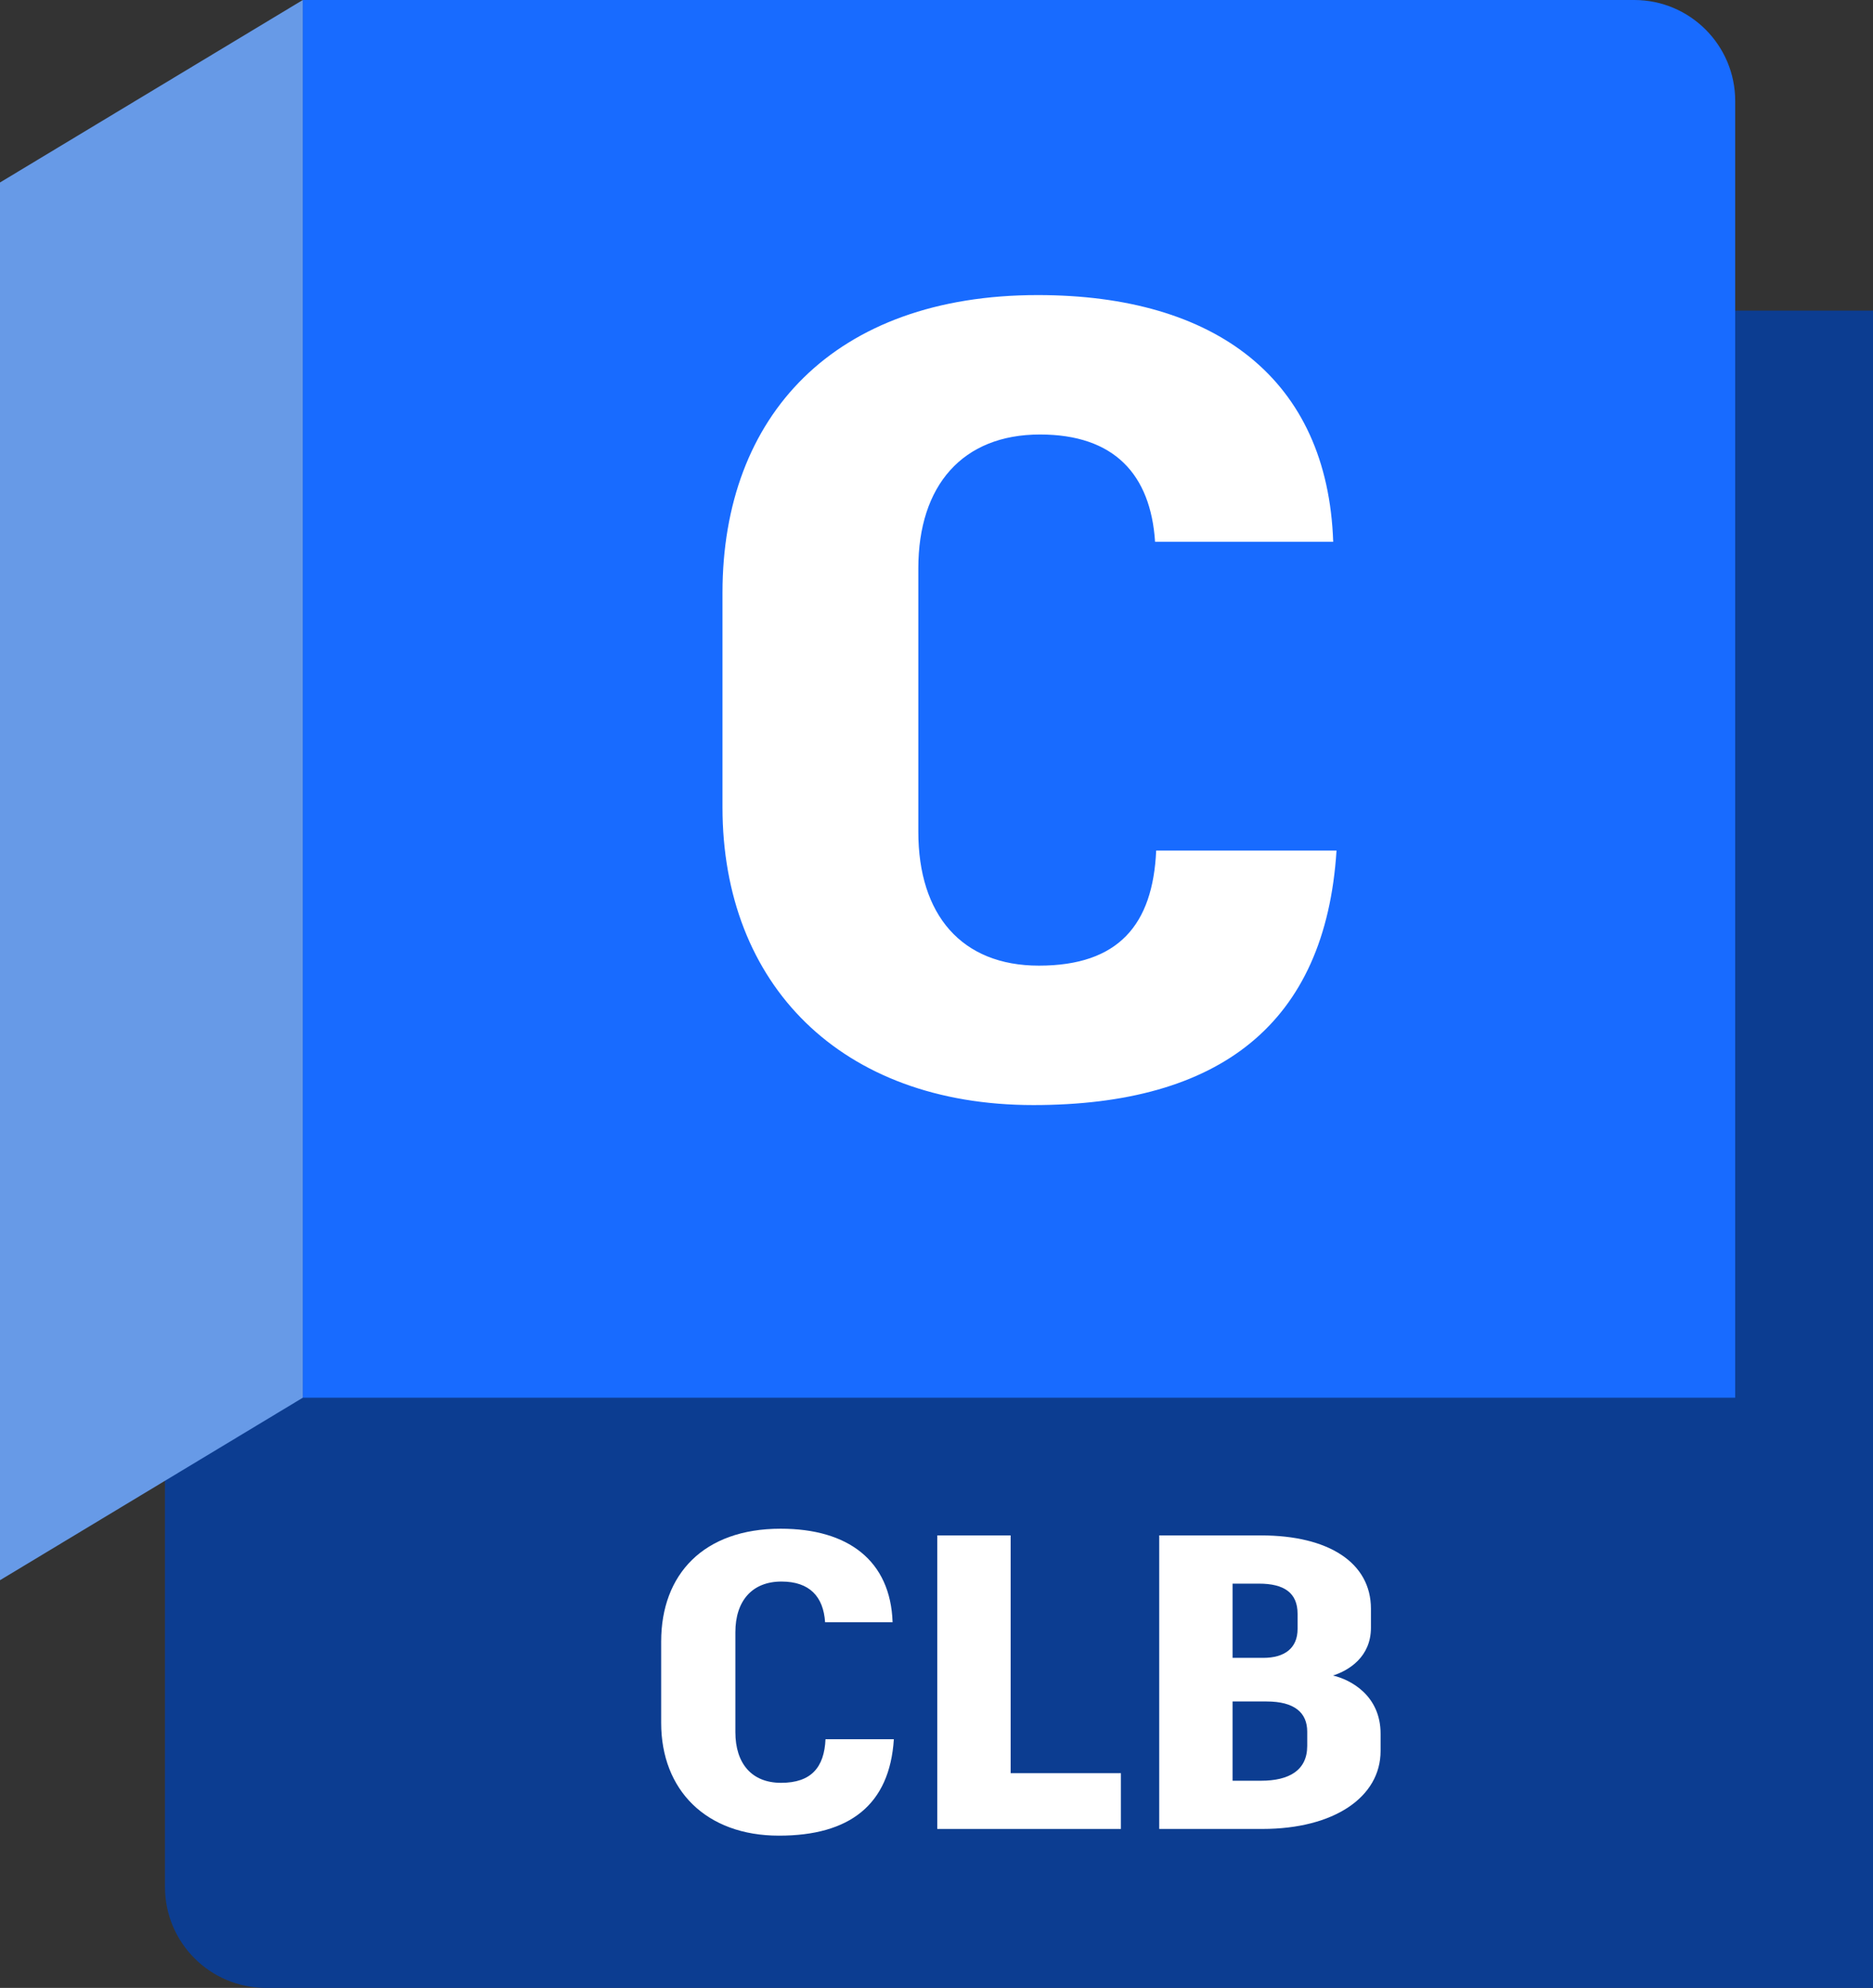 <?xml version="1.0" encoding="UTF-8"?>
<svg xmlns="http://www.w3.org/2000/svg" width="965" height="1024" viewBox="0 0 965 1024">
  <rect x="0" y="0" width="965" height="1024" fill="#333333" stroke="none"/>
  <g id="a">
    <path id="b" d="M156,.15L886,160h79v864H137c-28.719,0-52-23.281-52-52v-217.708L154.466,2.411l1.534-2.261Z" fill="#0c3d91"></path>
    <path id="c" d="M156,0H842c28.7,0,52,23.3,52,52V720H156V0h0Z" fill="#186bff"></path>
    <polygon id="d" points="0 814 156 720 156 0 0 94 0 814" fill="#679ae7"></polygon>
  </g>
  <g id="e">
    <g>
      <path d="M340.645,887.479v-41.905c0-34.56,21.816-58.105,61.562-58.105,34.776,0,56.593,16.416,57.673,48.168h-34.777c-.863-13.176-7.992-20.951-22.464-20.951-15.12,0-23.761,9.935-23.761,26.136v51.409c0,16.2,8.425,26.136,23.545,26.136,15.552,0,22.248-7.992,22.896-22.464h35.208c-2.16,33.912-22.896,49.681-59.185,49.681-37.585,0-60.697-23.544-60.697-58.105Z" fill="#fff"></path>
      <path d="M577.512,913.398v28.729h-94.61v-151.202h37.801v122.474h56.809Z" fill="#fff"></path>
      <path d="M711.301,893.094v8.856c0,23.761-23.977,40.177-60.913,40.177h-53.137v-151.202h52.489c34.776,0,56.593,14.04,56.593,37.8v9.721c0,15.12-11.448,22.032-19.44,24.625h-.216c9.288,2.159,24.624,10.367,24.624,30.023Zm-76.249-77.328v38.232h15.769c11.016,0,17.712-4.969,17.712-14.904v-7.776c0-10.8-6.912-15.552-19.872-15.552h-13.608Zm38.448,76.248c0-9.72-6.479-15.552-20.952-15.552h-17.496v40.824h14.688c14.472,0,23.76-5.399,23.76-17.928v-7.345Z" fill="#fff"></path>
    </g>
  </g>
  <g id="f">
    <path d="M372.241,415.915v-110.582c0-91.201,57.571-153.332,162.452-153.332,91.772,0,149.342,43.32,152.192,127.111h-91.772c-2.28-34.77-21.09-55.291-59.281-55.291-39.9,0-62.7,26.22-62.7,68.971v135.662c0,42.751,22.23,68.971,62.131,68.971,41.04,0,58.711-21.09,60.421-59.281h92.911c-5.7,89.491-60.421,131.102-156.183,131.102-99.181,0-160.172-62.131-160.172-153.332Z" fill="#fff"></path>
  </g>
</svg>
